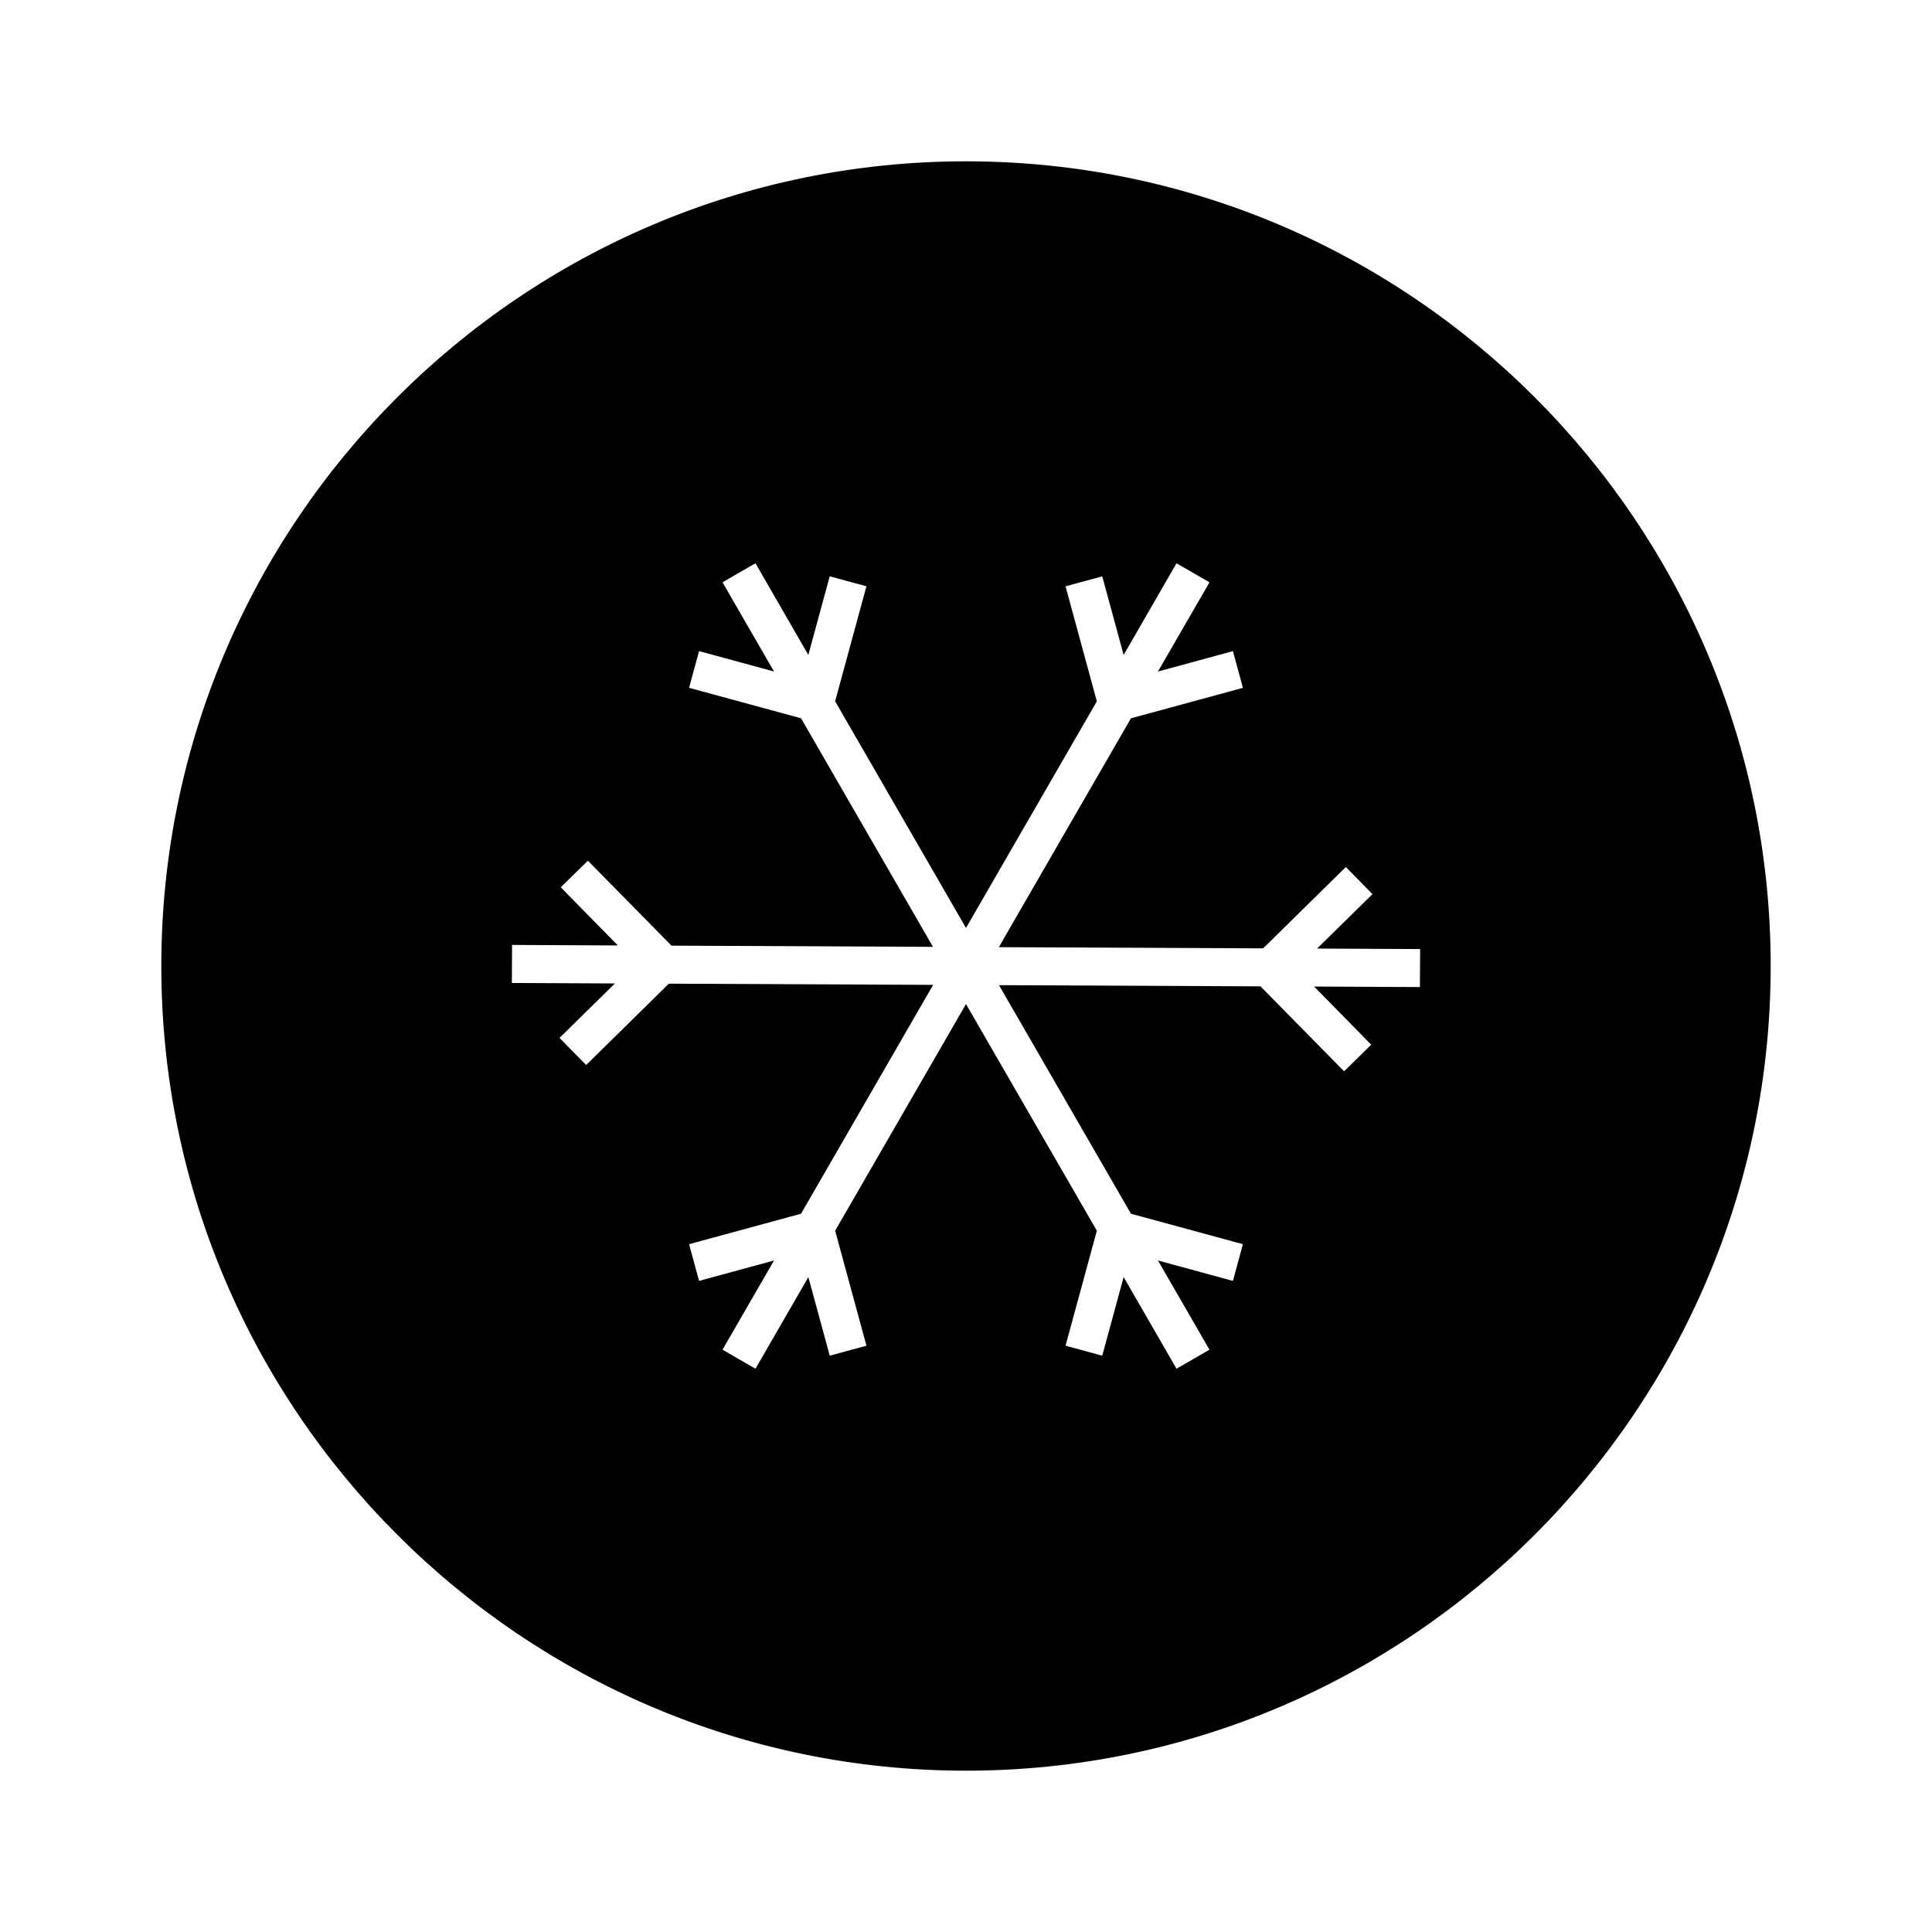 <?xml version="1.0" encoding="UTF-8"?>
<!-- Uploaded to: SVG Repo, www.svgrepo.com, Generator: SVG Repo Mixer Tools -->
<svg fill="#000000" width="800px" height="800px" version="1.1" viewBox="144 144 512 512" xmlns="http://www.w3.org/2000/svg">
 <path d="m400 186.75c-117.59 0-213.25 95.664-213.25 213.25 0 117.59 95.664 213.25 213.25 213.25 117.59 0 213.25-95.664 213.25-213.25 0-117.59-95.664-213.25-213.25-213.25zm120.29 218.83-28.035-0.137 15.133 15.41-7.191 7.055-22.148-22.516-69.305-0.316 34.973 60.574 29.668 8.07-2.648 9.73-19.867-5.41 13.656 23.645-8.738 5.039-14.012-24.285-5.668 20.832-9.73-2.648 8.297-30.473-34.676-60.062-34.676 60.062 8.297 30.473-9.73 2.648-5.668-20.832-14.012 24.285-8.738-5.039 13.656-23.645-19.867 5.41-2.648-9.73 29.668-8.07 35.012-60.652-70.043-0.316-21.914 21.559-7.055-7.191 14.68-14.426-27.316-0.129 0.059-10.078 28.035 0.137-15.133-15.41 7.191-7.055 22.148 22.516 69.305 0.316-34.973-60.574-29.668-8.07 2.648-9.73 19.867 5.41-13.656-23.645 8.738-5.039 14.012 24.285 5.668-20.832 9.73 2.648-8.297 30.473 34.68 60.07 34.676-60.062-8.297-30.473 9.73-2.648 5.668 20.832 14.012-24.285 8.738 5.039-13.656 23.645 19.867-5.41 2.648 9.73-29.668 8.07-35.012 60.652 70.043 0.316 21.914-21.559 7.055 7.191-14.68 14.426 27.316 0.129z"/>
</svg>